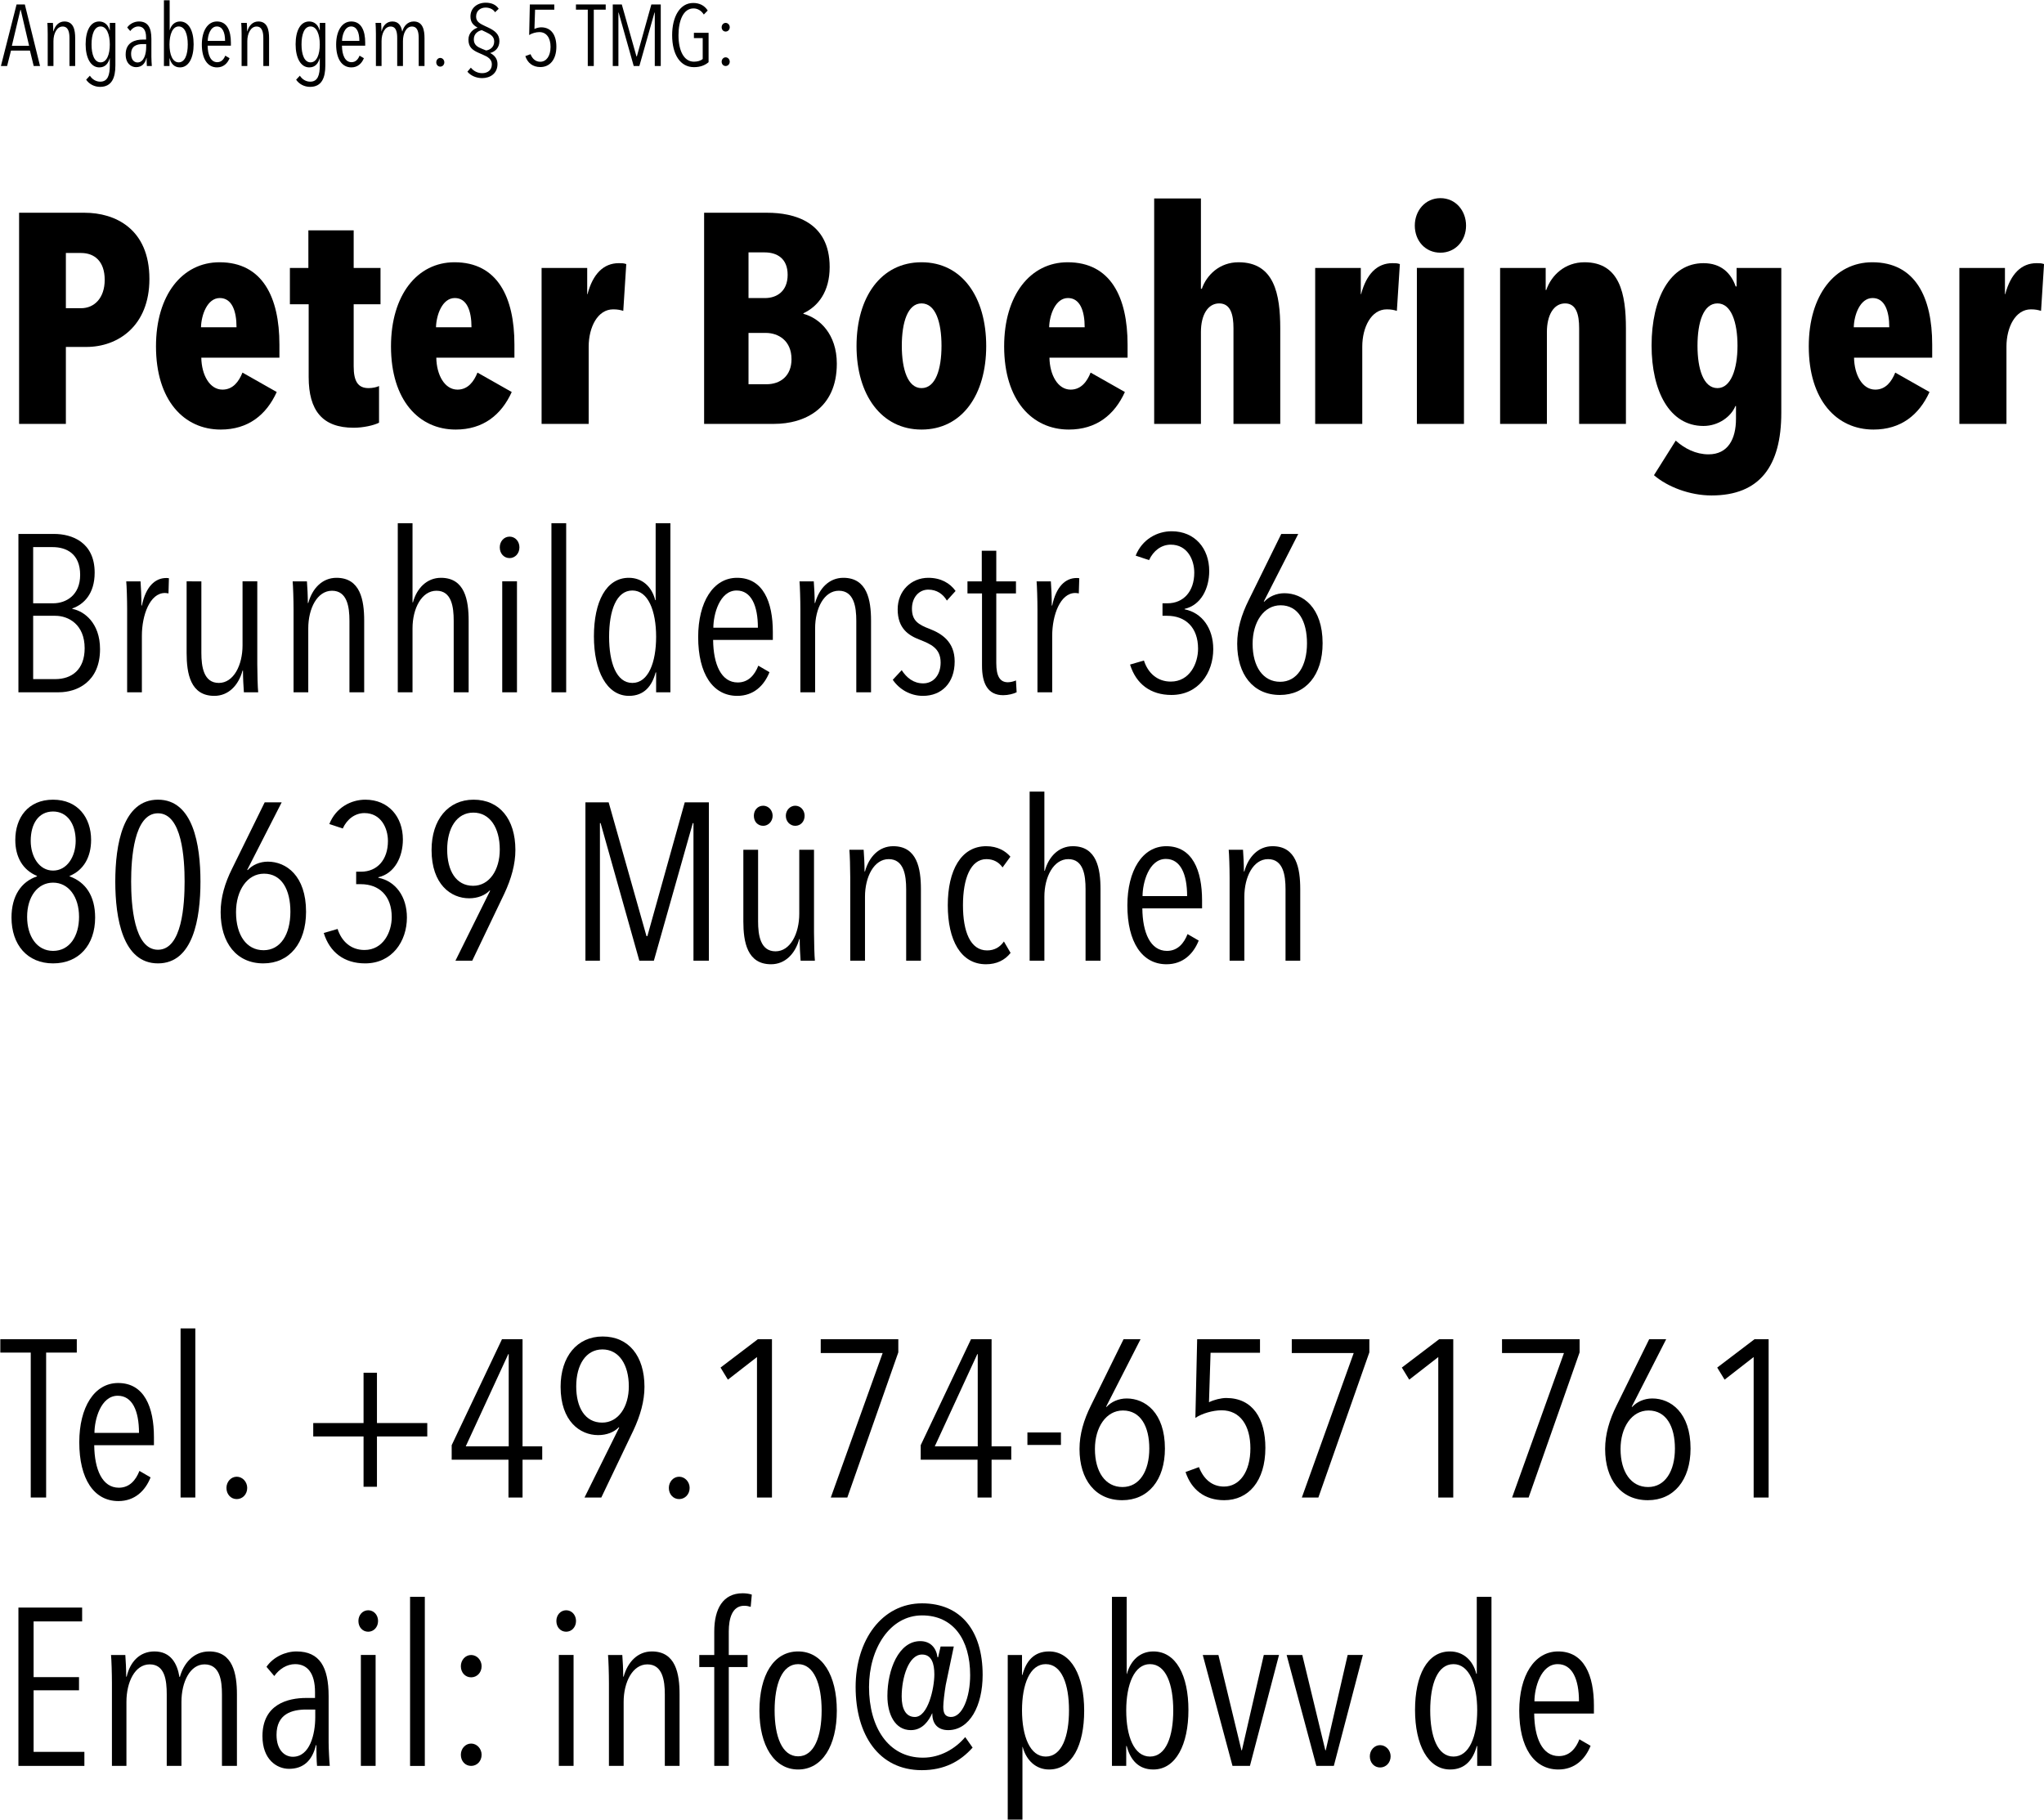 <?xml version="1.0" encoding="UTF-8" standalone="no"?>
<!DOCTYPE svg PUBLIC "-//W3C//DTD SVG 1.1//EN" "http://www.w3.org/Graphics/SVG/1.1/DTD/svg11.dtd">
<svg width="100%" height="100%" viewBox="0 0 329 293" version="1.1" xmlns="http://www.w3.org/2000/svg" xmlns:xlink="http://www.w3.org/1999/xlink" xml:space="preserve" style="fill-rule:evenodd;clip-rule:evenodd;stroke-linejoin:round;stroke-miterlimit:1.414;">
    <g transform="matrix(1,0,0,1,-34.133,-29.294)">
        <g transform="matrix(5.406,0,0,5.406,-1107.19,-900.254)">
            <path d="M212.314,173.913L211.861,172.08L211.615,172.08L211.149,173.913L211.333,173.913L211.449,173.454L212.013,173.454L212.125,173.913L212.314,173.913ZM211.988,173.31L211.475,173.31L211.729,172.242L211.739,172.242L211.988,173.31Z" style="fill-rule:nonzero;"/>
            <path d="M213.36,173.913L213.36,173.084C213.36,172.846 213.316,172.587 213.039,172.587C212.876,172.587 212.759,172.709 212.713,172.88L212.707,172.88C212.707,172.797 212.702,172.693 212.697,172.629L212.532,172.629C212.537,172.68 212.542,172.843 212.542,172.952L212.542,173.913L212.713,173.913L212.713,173.172C212.713,172.942 212.816,172.737 212.987,172.737C213.164,172.737 213.19,172.926 213.19,173.084L213.19,173.913L213.36,173.913Z" style="fill-rule:nonzero;"/>
            <path d="M214.557,173.895L214.557,172.629L214.391,172.629L214.391,172.846L214.383,172.846C214.345,172.691 214.231,172.587 214.075,172.587C213.811,172.587 213.671,172.867 213.671,173.266C213.671,173.665 213.819,173.954 214.078,173.954C214.254,173.954 214.345,173.838 214.386,173.683L214.391,173.683L214.391,173.895C214.391,174.175 214.334,174.379 214.106,174.379C213.977,174.379 213.865,174.307 213.798,174.201L213.687,174.32C213.775,174.452 213.933,174.534 214.101,174.534C214.453,174.534 214.557,174.258 214.557,173.895ZM214.391,173.271C214.391,173.571 214.301,173.804 214.117,173.804C213.93,173.804 213.847,173.569 213.847,173.271C213.847,172.968 213.93,172.735 214.117,172.735C214.298,172.735 214.391,172.97 214.391,173.271Z" style="fill-rule:nonzero;"/>
            <path d="M215.642,173.913C215.637,173.859 215.629,173.709 215.629,173.639L215.629,173.105C215.629,172.768 215.525,172.587 215.256,172.587C215.129,172.587 214.987,172.652 214.909,172.766L215,172.872C215.056,172.792 215.145,172.735 215.24,172.735C215.38,172.735 215.471,172.836 215.471,173.059L215.471,173.126L215.37,173.126C215.158,173.126 214.863,173.198 214.863,173.569C214.863,173.838 215.028,173.947 215.171,173.947C215.336,173.947 215.44,173.851 215.482,173.672L215.487,173.672C215.487,173.734 215.489,173.859 215.494,173.913L215.642,173.913ZM215.474,173.348C215.474,173.545 215.412,173.807 215.215,173.807C215.121,173.807 215.025,173.732 215.025,173.553C215.025,173.309 215.204,173.26 215.37,173.26L215.474,173.26L215.474,173.348Z" style="fill-rule:nonzero;"/>
            <path d="M216.887,173.266C216.887,172.867 216.745,172.587 216.481,172.587C216.326,172.587 216.217,172.693 216.175,172.848L216.173,172.848L216.173,171.955L216.002,171.955L216.002,173.913L216.168,173.913L216.168,173.683L216.173,173.683C216.214,173.841 216.307,173.954 216.481,173.954C216.743,173.954 216.887,173.665 216.887,173.266ZM216.712,173.271C216.712,173.571 216.629,173.804 216.442,173.804C216.258,173.804 216.168,173.571 216.168,173.271C216.168,172.97 216.261,172.735 216.442,172.735C216.629,172.735 216.712,172.97 216.712,173.271Z" style="fill-rule:nonzero;"/>
            <path d="M217.996,173.307L217.996,173.214C217.996,172.869 217.885,172.587 217.582,172.587C217.304,172.587 217.131,172.869 217.131,173.273C217.131,173.696 217.299,173.954 217.584,173.954C217.773,173.954 217.895,173.835 217.957,173.68L217.828,173.605C217.786,173.711 217.714,173.799 217.589,173.799C217.398,173.799 217.307,173.589 217.304,173.307L217.996,173.307ZM217.823,173.165L217.307,173.165C217.307,173.012 217.38,172.735 217.577,172.735C217.745,172.735 217.823,172.908 217.823,173.165Z" style="fill-rule:nonzero;"/>
            <path d="M219.133,173.913L219.133,173.084C219.133,172.846 219.089,172.587 218.812,172.587C218.649,172.587 218.532,172.709 218.485,172.88L218.48,172.88C218.48,172.797 218.475,172.693 218.47,172.629L218.304,172.629C218.31,172.68 218.315,172.843 218.315,172.952L218.315,173.913L218.485,173.913L218.485,173.172C218.485,172.942 218.589,172.737 218.76,172.737C218.936,172.737 218.962,172.926 218.962,173.084L218.962,173.913L219.133,173.913Z" style="fill-rule:nonzero;"/>
            <path d="M220.808,173.895L220.808,172.629L220.643,172.629L220.643,172.846L220.635,172.846C220.596,172.691 220.482,172.587 220.327,172.587C220.063,172.587 219.923,172.867 219.923,173.266C219.923,173.665 220.07,173.954 220.33,173.954C220.506,173.954 220.596,173.838 220.638,173.683L220.643,173.683L220.643,173.895C220.643,174.175 220.586,174.379 220.358,174.379C220.228,174.379 220.117,174.307 220.05,174.201L219.939,174.32C220.026,174.452 220.184,174.534 220.353,174.534C220.705,174.534 220.808,174.258 220.808,173.895ZM220.643,173.271C220.643,173.571 220.552,173.804 220.368,173.804C220.182,173.804 220.099,173.569 220.099,173.271C220.099,172.968 220.182,172.735 220.368,172.735C220.55,172.735 220.643,172.97 220.643,173.271Z" style="fill-rule:nonzero;"/>
            <path d="M221.995,173.307L221.995,173.214C221.995,172.869 221.883,172.587 221.58,172.587C221.303,172.587 221.13,172.869 221.13,173.273C221.13,173.696 221.298,173.954 221.583,173.954C221.772,173.954 221.894,173.835 221.956,173.68L221.827,173.605C221.785,173.711 221.713,173.799 221.588,173.799C221.396,173.799 221.306,173.589 221.303,173.307L221.995,173.307ZM221.821,173.165L221.306,173.165C221.306,173.012 221.378,172.735 221.575,172.735C221.744,172.735 221.821,172.908 221.821,173.165Z" style="fill-rule:nonzero;"/>
            <path d="M222.484,172.88L222.479,172.88C222.479,172.797 222.474,172.693 222.469,172.629L222.303,172.629C222.308,172.68 222.314,172.843 222.314,172.952L222.314,173.913L222.482,173.913L222.482,173.172C222.482,172.942 222.58,172.737 222.751,172.737C222.927,172.737 222.948,172.924 222.948,173.084L222.948,173.913L223.119,173.913L223.119,173.172C223.119,172.942 223.217,172.737 223.386,172.737C223.564,172.737 223.588,172.926 223.588,173.084L223.588,173.913L223.761,173.913L223.761,173.084C223.761,172.846 223.714,172.587 223.44,172.587C223.253,172.587 223.142,172.732 223.101,172.882L223.095,172.882C223.07,172.727 222.995,172.587 222.805,172.587C222.634,172.587 222.523,172.709 222.484,172.88Z" style="fill-rule:nonzero;"/>
            <path d="M224.351,173.802C224.351,173.732 224.297,173.672 224.23,173.672C224.163,173.672 224.111,173.732 224.111,173.802C224.111,173.877 224.163,173.931 224.23,173.931C224.297,173.931 224.351,173.877 224.351,173.802L224.351,173.802Z" style="fill-rule:nonzero;"/>
            <path d="M225.836,173.183C225.836,173.351 225.711,173.434 225.595,173.45L225.478,173.403C225.343,173.348 225.229,173.289 225.229,173.118C225.229,172.95 225.356,172.867 225.468,172.846L225.571,172.895C225.714,172.963 225.836,173.025 225.836,173.183ZM225.393,173.53L225.483,173.569C225.649,173.639 225.766,173.709 225.766,173.864C225.766,174.04 225.634,174.126 225.478,174.126C225.346,174.126 225.224,174.066 225.141,173.962L225.038,174.082C225.139,174.203 225.302,174.273 225.478,174.273C225.706,174.273 225.934,174.144 225.934,173.854C225.934,173.698 225.846,173.592 225.714,173.525C225.854,173.491 225.991,173.377 225.991,173.172C225.991,172.97 225.864,172.864 225.649,172.763L225.571,172.727C225.418,172.654 225.297,172.597 225.297,172.442C225.297,172.255 225.442,172.173 225.579,172.173C225.698,172.173 225.807,172.222 225.862,172.312L225.97,172.209C225.89,172.09 225.761,172.028 225.582,172.028C225.328,172.028 225.129,172.188 225.129,172.437C225.129,172.615 225.214,172.698 225.343,172.771C225.219,172.81 225.069,172.924 225.069,173.126C225.069,173.348 225.18,173.439 225.393,173.53Z" style="fill-rule:nonzero;"/>
            <path d="M227.687,173.338C227.687,173.001 227.542,172.761 227.234,172.761C227.174,172.761 227.091,172.781 227.034,172.81L227.053,172.237L227.625,172.237L227.625,172.08L226.897,172.08L226.877,172.991C226.954,172.939 227.081,172.903 227.18,172.903C227.397,172.903 227.514,173.082 227.514,173.343C227.514,173.618 227.387,173.786 227.208,173.786C227.071,173.786 226.972,173.701 226.918,173.561L226.763,173.618C226.83,173.822 226.985,173.944 227.211,173.944C227.491,173.944 227.687,173.724 227.687,173.338Z" style="fill-rule:nonzero;"/>
            <path d="M229.156,172.235L229.156,172.08L228.27,172.08L228.27,172.235L228.622,172.235L228.622,173.913L228.801,173.913L228.801,172.235L229.156,172.235Z" style="fill-rule:nonzero;"/>
            <path d="M230.795,173.913L230.795,172.08L230.515,172.08L230.083,173.628L230.072,173.628L229.635,172.08L229.366,172.08L229.366,173.913L229.534,173.913L229.534,172.32L229.541,172.32L229.99,173.913L230.158,173.913L230.609,172.32L230.617,172.32L230.617,173.913L230.795,173.913Z" style="fill-rule:nonzero;"/>
            <path d="M232.219,173.799L232.219,172.924L231.782,172.924L231.782,173.082L232.044,173.082L232.044,173.703C231.987,173.755 231.893,173.784 231.784,173.784C231.479,173.784 231.323,173.449 231.323,172.994C231.323,172.561 231.468,172.198 231.769,172.198C231.888,172.198 231.999,172.258 232.077,172.38L232.193,172.261C232.095,172.105 231.94,172.036 231.761,172.036C231.365,172.036 231.134,172.445 231.134,172.994C231.134,173.571 231.375,173.947 231.784,173.947C231.976,173.947 232.118,173.887 232.219,173.799Z" style="fill-rule:nonzero;"/>
            <path d="M232.849,173.784C232.849,173.714 232.794,173.654 232.727,173.654C232.66,173.654 232.608,173.714 232.608,173.784C232.608,173.859 232.66,173.913 232.727,173.913C232.794,173.913 232.849,173.858 232.849,173.783L232.849,173.784ZM232.849,172.758C232.849,172.688 232.794,172.629 232.727,172.629C232.66,172.629 232.608,172.688 232.608,172.758C232.608,172.833 232.66,172.887 232.727,172.887C232.794,172.887 232.849,172.833 232.849,172.758Z" style="fill-rule:nonzero;"/>
            <path d="M215.57,180.253C215.57,178.752 214.54,178.282 213.643,178.282L211.69,178.282L211.69,184.568L213.083,184.568L213.083,182.277L213.697,182.277C214.629,182.277 215.57,181.656 215.57,180.253ZM214.239,180.28C214.239,180.822 213.928,181.124 213.537,181.124L213.083,181.124L213.083,179.48L213.537,179.48C213.928,179.48 214.239,179.72 214.239,180.28Z" style="fill-rule:nonzero;"/>
            <path d="M219.441,182.597L219.441,182.206C219.441,180.794 218.935,179.756 217.657,179.756C216.547,179.756 215.766,180.732 215.766,182.26C215.766,183.867 216.6,184.737 217.692,184.737C218.509,184.737 219.051,184.302 219.361,183.619L218.341,183.041C218.234,183.308 218.057,183.548 217.746,183.548C217.364,183.548 217.124,183.112 217.115,182.597L219.441,182.597ZM218.164,181.692L217.106,181.692C217.115,181.327 217.292,180.821 217.666,180.821C218.021,180.821 218.164,181.194 218.164,181.692Z" style="fill-rule:nonzero;"/>
            <path d="M222.407,184.532L222.407,183.441C222.336,183.477 222.211,183.503 222.096,183.503C221.785,183.503 221.652,183.308 221.652,182.855L221.652,181.007L222.451,181.007L222.451,179.925L221.652,179.925L221.652,178.806L220.303,178.806L220.303,179.925L219.753,179.925L219.753,181.007L220.312,181.007L220.312,183.175C220.312,184.169 220.72,184.683 221.652,184.683C221.936,184.683 222.256,184.612 222.407,184.532Z" style="fill-rule:nonzero;"/>
            <path d="M226.438,182.597L226.438,182.206C226.438,180.794 225.932,179.756 224.654,179.756C223.544,179.756 222.763,180.732 222.763,182.26C222.763,183.867 223.597,184.737 224.689,184.737C225.506,184.737 226.048,184.302 226.358,183.619L225.338,183.041C225.231,183.308 225.054,183.548 224.743,183.548C224.36,183.548 224.12,183.112 224.112,182.597L226.438,182.597ZM225.16,181.692L224.103,181.692C224.112,181.327 224.289,180.821 224.663,180.821C225.018,180.821 225.16,181.194 225.16,181.692Z" style="fill-rule:nonzero;"/>
            <path d="M227.247,184.568L228.649,184.568L228.649,182.268C228.649,181.691 228.915,181.158 229.377,181.158C229.51,181.158 229.59,181.176 229.679,181.203L229.768,179.81C229.688,179.783 229.643,179.783 229.546,179.783C229.093,179.783 228.773,180.102 228.614,180.706L228.605,180.706L228.605,179.925L227.247,179.925L227.247,184.568Z" style="fill-rule:nonzero;"/>
            <path d="M236.037,182.775C236.037,181.895 235.522,181.416 235.043,181.292L235.043,181.274C235.478,181.07 235.824,180.635 235.824,179.898C235.824,178.54 234.75,178.282 233.968,178.282L232.086,178.282L232.086,184.568L234.173,184.568C235.07,184.568 236.037,184.115 236.037,182.775ZM234.573,180.129C234.573,180.626 234.244,180.822 233.897,180.822L233.408,180.822L233.408,179.462L233.888,179.462C234.253,179.462 234.573,179.64 234.573,180.129ZM234.688,182.642C234.688,183.139 234.359,183.388 233.942,183.388L233.408,183.388L233.408,181.86L233.924,181.86C234.288,181.86 234.688,182.082 234.688,182.642Z" style="fill-rule:nonzero;"/>
            <path d="M240.485,182.251C240.485,180.794 239.767,179.756 238.559,179.756C237.351,179.756 236.624,180.794 236.624,182.251C236.624,183.699 237.36,184.737 238.559,184.737C239.767,184.737 240.485,183.699 240.485,182.251ZM239.154,182.242C239.154,182.944 238.977,183.503 238.559,183.503C238.15,183.503 237.972,182.944 237.972,182.242C237.972,181.54 238.15,180.981 238.559,180.981C238.977,180.981 239.154,181.54 239.154,182.242Z" style="fill-rule:nonzero;"/>
            <path d="M244.694,182.597L244.694,182.206C244.694,180.794 244.188,179.756 242.91,179.756C241.8,179.756 241.019,180.732 241.019,182.26C241.019,183.867 241.853,184.737 242.945,184.737C243.763,184.737 244.304,184.302 244.614,183.619L243.594,183.041C243.488,183.308 243.31,183.548 242.999,183.548C242.617,183.548 242.377,183.112 242.368,182.597L244.694,182.597ZM243.417,181.692L242.359,181.692C242.368,181.327 242.546,180.821 242.919,180.821C243.274,180.821 243.417,181.194 243.417,181.692Z" style="fill-rule:nonzero;"/>
            <path d="M246.878,181.833C246.878,181.327 247.083,180.981 247.421,180.981C247.767,180.981 247.847,181.327 247.847,181.718L247.847,184.568L249.24,184.568L249.24,181.726C249.24,180.706 249.063,179.756 247.998,179.756C247.43,179.756 247.047,180.138 246.905,180.546L246.878,180.546L246.878,177.856L245.486,177.856L245.486,184.568L246.878,184.568L246.878,181.833Z" style="fill-rule:nonzero;"/>
            <path d="M250.28,184.568L251.682,184.568L251.682,182.268C251.682,181.691 251.949,181.158 252.41,181.158C252.544,181.158 252.623,181.176 252.712,181.203L252.801,179.81C252.721,179.783 252.677,179.783 252.579,179.783C252.126,179.783 251.807,180.102 251.647,180.706L251.638,180.706L251.638,179.925L250.28,179.925L250.28,184.568Z" style="fill-rule:nonzero;"/>
            <path d="M254.71,184.568L254.71,179.924L253.308,179.924L253.308,184.568L254.71,184.568ZM254.772,178.664C254.772,178.22 254.462,177.847 254.009,177.847C253.557,177.847 253.246,178.22 253.246,178.664C253.246,179.116 253.557,179.471 254.009,179.471C254.453,179.471 254.772,179.116 254.772,178.664Z" style="fill-rule:nonzero;"/>
            <path d="M255.786,179.925L255.786,184.568L257.179,184.568L257.179,181.833C257.179,181.327 257.383,180.981 257.721,180.981C258.059,180.981 258.139,181.327 258.139,181.718L258.139,184.568L259.532,184.568L259.532,181.726C259.532,180.706 259.354,179.756 258.298,179.756C257.721,179.756 257.312,180.138 257.161,180.581L257.143,180.581L257.143,179.925L255.786,179.925Z" style="fill-rule:nonzero;"/>
            <path d="M262.827,179.925L262.827,180.475L262.8,180.475C262.658,180.076 262.365,179.783 261.84,179.783C260.855,179.783 260.296,180.821 260.296,182.233C260.296,183.592 260.829,184.63 261.84,184.63C262.294,184.63 262.667,184.346 262.792,184.036L262.809,184.036L262.809,184.417C262.809,185.021 262.569,185.475 261.992,185.475C261.618,185.475 261.281,185.306 261.015,185.066L260.367,186.096C260.767,186.442 261.432,186.699 262.08,186.699C263.519,186.699 264.158,185.821 264.158,184.24L264.158,179.925L262.827,179.925ZM262.854,182.242C262.854,182.935 262.658,183.503 262.258,183.503C261.84,183.503 261.663,182.935 261.663,182.242C261.663,181.54 261.84,180.981 262.258,180.981C262.667,180.981 262.854,181.54 262.854,182.242Z" style="fill-rule:nonzero;"/>
            <path d="M268.651,182.597L268.651,182.206C268.651,180.794 268.145,179.756 266.867,179.756C265.757,179.756 264.976,180.732 264.976,182.26C264.976,183.867 265.81,184.737 266.902,184.737C267.719,184.737 268.26,184.302 268.571,183.619L267.551,183.041C267.444,183.308 267.267,183.548 266.956,183.548C266.573,183.548 266.333,183.112 266.324,182.597L268.651,182.597ZM267.373,181.692L266.316,181.692C266.324,181.327 266.502,180.821 266.876,180.821C267.231,180.821 267.373,181.194 267.373,181.692Z" style="fill-rule:nonzero;"/>
            <path d="M269.46,184.568L270.862,184.568L270.862,182.268C270.862,181.691 271.128,181.158 271.59,181.158C271.723,181.158 271.803,181.176 271.892,181.203L271.981,179.81C271.901,179.783 271.856,179.783 271.759,179.783C271.306,179.783 270.986,180.102 270.826,180.706L270.817,180.706L270.817,179.925L269.46,179.925L269.46,184.568Z" style="fill-rule:nonzero;"/>
            <path d="M214.1,191.275C214.1,190.488 213.622,190.142 213.275,190.076L213.275,190.063C213.615,189.943 213.94,189.63 213.94,188.997C213.94,188.091 213.262,187.845 212.735,187.845L211.67,187.845L211.67,192.559L212.875,192.559C213.408,192.559 214.1,192.254 214.1,191.275ZM213.508,189.064C213.508,189.67 213.089,189.91 212.702,189.91L212.109,189.91L212.109,188.237L212.689,188.237C213.102,188.237 213.508,188.437 213.508,189.064ZM213.642,191.248C213.642,191.888 213.255,192.167 212.769,192.167L212.109,192.167L212.109,190.282L212.769,190.282C213.162,190.282 213.642,190.542 213.642,191.248Z" style="fill-rule:nonzero;"/>
            <path d="M215.346,189.976L215.332,189.976C215.332,189.696 215.319,189.423 215.306,189.257L214.88,189.257C214.894,189.39 214.907,189.809 214.907,190.089L214.907,192.559L215.346,192.559L215.346,190.875C215.346,190.262 215.585,189.603 216.031,189.603C216.071,189.603 216.105,189.609 216.138,189.616L216.151,189.164C216.125,189.157 216.098,189.157 216.071,189.157C215.745,189.157 215.465,189.403 215.346,189.976Z" style="fill-rule:nonzero;"/>
            <path d="M216.678,189.256L216.678,191.387C216.678,192.001 216.791,192.666 217.503,192.666C217.923,192.666 218.223,192.354 218.343,191.914L218.356,191.914C218.356,192.127 218.37,192.393 218.383,192.559L218.809,192.559C218.795,192.426 218.782,192.007 218.782,191.727L218.782,189.256L218.343,189.256L218.343,191.161C218.343,191.754 218.077,192.281 217.637,192.281C217.184,192.281 217.117,191.794 217.117,191.388L217.117,189.257L216.678,189.256Z" style="fill-rule:nonzero;"/>
            <path d="M221.965,192.559L221.965,190.428C221.965,189.816 221.852,189.151 221.14,189.151C220.72,189.151 220.42,189.463 220.3,189.902L220.287,189.902C220.287,189.689 220.274,189.423 220.26,189.257L219.835,189.257C219.848,189.39 219.862,189.809 219.862,190.089L219.862,192.559L220.3,192.559L220.3,190.655C220.3,190.062 220.567,189.536 221.007,189.536C221.46,189.536 221.526,190.022 221.526,190.428L221.526,192.559L221.965,192.559Z" style="fill-rule:nonzero;"/>
            <path d="M225.075,192.559L225.075,190.428C225.075,189.816 224.962,189.151 224.25,189.151C223.83,189.151 223.53,189.463 223.417,189.882L223.404,189.882L223.404,187.526L222.965,187.526L222.965,192.559L223.404,192.559L223.404,190.655C223.404,190.062 223.677,189.536 224.117,189.536C224.57,189.536 224.63,190.022 224.63,190.428L224.63,192.559L225.075,192.559Z" style="fill-rule:nonzero;"/>
            <path d="M226.587,188.244C226.587,188.065 226.461,187.925 226.294,187.925C226.128,187.925 226.002,188.065 226.002,188.244C226.002,188.431 226.128,188.564 226.294,188.564C226.454,188.564 226.587,188.431 226.587,188.244ZM226.514,192.559L226.514,189.256L226.075,189.256L226.075,192.559L226.514,192.559Z" style="fill-rule:nonzero;"/>
            <rect x="227.54" y="187.525" width="0.439" height="5.035" style="fill-rule:nonzero;"/>
            <path d="M231.082,192.559L231.082,187.526L230.643,187.526L230.643,189.816L230.63,189.816C230.53,189.416 230.244,189.151 229.844,189.151C229.164,189.151 228.805,189.869 228.805,190.895C228.805,191.921 229.184,192.666 229.85,192.666C230.304,192.666 230.537,192.367 230.643,191.967L230.657,191.967L230.657,192.559L231.082,192.559ZM230.657,190.908C230.657,191.674 230.424,192.281 229.95,192.281C229.471,192.281 229.257,191.674 229.257,190.908C229.257,190.129 229.471,189.529 229.95,189.529C230.417,189.529 230.657,190.129 230.657,190.908Z" style="fill-rule:nonzero;"/>
            <path d="M234.132,191.001L234.132,190.762C234.132,189.876 233.846,189.151 233.067,189.151C232.354,189.151 231.909,189.876 231.909,190.915C231.909,192.001 232.341,192.666 233.074,192.666C233.56,192.666 233.873,192.36 234.032,191.961L233.7,191.767C233.594,192.041 233.407,192.267 233.087,192.267C232.594,192.267 232.361,191.727 232.354,191.001L234.132,191.001ZM233.687,190.636L232.361,190.636C232.361,190.242 232.547,189.529 233.054,189.529C233.487,189.529 233.687,189.976 233.687,190.636Z" style="fill-rule:nonzero;"/>
            <path d="M237.056,192.559L237.056,190.428C237.056,189.816 236.943,189.151 236.231,189.151C235.811,189.151 235.511,189.463 235.391,189.902L235.378,189.902C235.378,189.689 235.364,189.423 235.351,189.257L234.926,189.257C234.939,189.39 234.952,189.809 234.952,190.089L234.952,192.559L235.391,192.559L235.391,190.655C235.391,190.062 235.657,189.536 236.097,189.536C236.55,189.536 236.617,190.022 236.617,190.428L236.617,192.559L237.056,192.559Z" style="fill-rule:nonzero;"/>
            <path d="M239.573,189.543C239.407,189.31 239.134,189.151 238.761,189.151C238.255,189.151 237.849,189.536 237.849,190.089C237.849,190.662 238.175,190.868 238.508,190.995C238.821,191.121 239.128,191.241 239.128,191.674C239.128,192.047 238.914,192.294 238.608,192.294C238.321,192.294 238.115,192.127 237.969,191.901L237.703,192.187C237.902,192.48 238.235,192.666 238.601,192.666C239.154,192.666 239.546,192.287 239.546,191.641C239.546,191.061 239.168,190.815 238.808,190.675C238.454,190.542 238.274,190.422 238.274,190.069C238.274,189.736 238.481,189.503 238.761,189.503C239.014,189.503 239.201,189.636 239.314,189.829L239.573,189.543Z" style="fill-rule:nonzero;"/>
            <path d="M241.391,192.559L241.371,192.207C241.311,192.234 241.211,192.261 241.131,192.261C240.898,192.261 240.785,192.087 240.785,191.688L240.785,189.616L241.371,189.616L241.371,189.257L240.785,189.257L240.785,188.345L240.353,188.345L240.353,189.257L239.927,189.257L239.927,189.616L240.36,189.616L240.36,191.768C240.36,192.3 240.533,192.646 240.992,192.646C241.138,192.646 241.298,192.606 241.391,192.559Z" style="fill-rule:nonzero;"/>
            <path d="M242.45,189.976L242.437,189.976C242.437,189.696 242.423,189.423 242.41,189.257L241.985,189.257C241.998,189.39 242.011,189.809 242.011,190.089L242.011,192.559L242.45,192.559L242.45,190.875C242.45,190.262 242.69,189.603 243.136,189.603C243.176,189.603 243.209,189.609 243.242,189.616L243.256,189.164C243.229,189.157 243.203,189.157 243.176,189.157C242.85,189.157 242.57,189.403 242.45,189.976Z" style="fill-rule:nonzero;"/>
            <path d="M247.245,191.275C247.245,190.648 246.906,190.189 246.392,190.089L246.392,190.076C246.886,189.963 247.125,189.463 247.125,188.95C247.125,188.271 246.693,187.765 246.007,187.765C245.574,187.765 245.128,188.005 244.935,188.491L245.334,188.624C245.461,188.344 245.701,188.164 245.98,188.164C246.473,188.164 246.68,188.611 246.68,188.997C246.68,189.557 246.359,189.91 245.88,189.91L245.734,189.91L245.734,190.282L245.874,190.282C246.412,190.282 246.793,190.622 246.793,191.261C246.793,191.708 246.539,192.241 245.98,192.241C245.581,192.241 245.301,191.987 245.181,191.614L244.768,191.734C244.948,192.314 245.381,192.639 246,192.639C246.806,192.639 247.245,191.981 247.245,191.275Z" style="fill-rule:nonzero;"/>
            <path d="M250.501,191.101C250.501,190.029 249.909,189.61 249.363,189.61C249.123,189.61 248.903,189.71 248.763,189.863L248.75,189.856L249.776,187.845L249.27,187.845L248.297,189.823C248.085,190.249 247.958,190.675 247.958,191.115C247.958,192.027 248.43,192.639 249.23,192.639C250.003,192.639 250.501,192.041 250.501,191.101ZM250.036,191.101C250.036,191.774 249.743,192.247 249.237,192.247C248.73,192.247 248.417,191.801 248.417,191.115C248.417,190.469 248.75,189.969 249.25,189.969C249.776,189.969 250.036,190.442 250.036,191.101Z" style="fill-rule:nonzero;"/>
            <path d="M213.954,199.266C213.954,198.626 213.674,198.213 213.195,198.041L213.195,198.027C213.614,197.855 213.834,197.462 213.834,196.955C213.834,196.296 213.442,195.757 212.702,195.757C211.956,195.757 211.577,196.296 211.577,196.955C211.577,197.462 211.796,197.848 212.222,198.027L212.222,198.041C211.75,198.2 211.464,198.626 211.464,199.266C211.464,200.079 211.936,200.631 212.702,200.631C213.475,200.631 213.954,200.079 213.954,199.266ZM213.375,196.982C213.375,197.455 213.115,197.868 212.702,197.868C212.289,197.868 212.036,197.455 212.036,196.982C212.036,196.475 212.269,196.109 212.702,196.109C213.122,196.109 213.375,196.475 213.375,196.982ZM213.475,199.246C213.475,199.819 213.195,200.259 212.702,200.259C212.216,200.259 211.929,199.819 211.929,199.246C211.929,198.646 212.242,198.227 212.702,198.227C213.162,198.227 213.475,198.646 213.475,199.246Z" style="fill-rule:nonzero;"/>
            <path d="M217.09,198.194C217.09,197.095 216.871,195.757 215.825,195.757C214.78,195.757 214.554,197.095 214.554,198.194C214.554,199.3 214.78,200.631 215.825,200.631C216.871,200.631 217.09,199.3 217.09,198.194ZM216.618,198.194C216.618,198.873 216.545,200.225 215.825,200.225C215.106,200.225 215.026,198.873 215.026,198.194C215.026,197.521 215.106,196.162 215.825,196.162C216.545,196.162 216.618,197.521 216.618,198.194Z" style="fill-rule:nonzero;"/>
            <path d="M220.234,199.093C220.234,198.02 219.642,197.602 219.095,197.602C218.855,197.602 218.636,197.701 218.496,197.854L218.482,197.847L219.508,195.837L219.002,195.837L218.03,197.814C217.817,198.24 217.691,198.667 217.691,199.106C217.691,200.019 218.163,200.631 218.962,200.631C219.735,200.631 220.234,200.032 220.234,199.093ZM219.768,199.093C219.768,199.766 219.475,200.239 218.969,200.239C218.462,200.239 218.149,199.792 218.149,199.106C218.149,198.46 218.482,197.96 218.982,197.96C219.508,197.96 219.768,198.433 219.768,199.093Z" style="fill-rule:nonzero;"/>
            <path d="M223.237,199.266C223.237,198.64 222.898,198.18 222.385,198.081L222.385,198.067C222.878,197.954 223.117,197.455 223.117,196.942C223.117,196.262 222.685,195.757 221.999,195.757C221.566,195.757 221.12,195.996 220.927,196.482L221.327,196.615C221.453,196.336 221.693,196.156 221.972,196.156C222.465,196.156 222.672,196.602 222.672,196.988C222.672,197.548 222.351,197.901 221.873,197.901L221.726,197.901L221.726,198.273L221.866,198.273C222.405,198.273 222.785,198.613 222.785,199.253C222.785,199.699 222.532,200.232 221.972,200.232C221.573,200.232 221.293,199.979 221.173,199.606L220.761,199.726C220.94,200.305 221.373,200.631 221.992,200.631C222.798,200.631 223.237,199.972 223.237,199.266Z" style="fill-rule:nonzero;"/>
            <path d="M226.467,197.255C226.467,196.335 225.995,195.757 225.222,195.757C224.463,195.757 223.971,196.355 223.971,197.255C223.971,198.281 224.549,198.693 225.089,198.693C225.342,198.693 225.562,198.607 225.702,198.46L225.715,198.467L224.682,200.551L225.182,200.551L226.135,198.56C226.347,198.108 226.467,197.675 226.467,197.255ZM226.002,197.242C226.002,197.854 225.689,198.321 225.209,198.321C224.696,198.321 224.436,197.868 224.436,197.242C224.436,196.602 224.722,196.142 225.215,196.142C225.709,196.142 226.002,196.595 226.002,197.242Z" style="fill-rule:nonzero;"/>
            <path d="M232.228,200.551L232.228,195.837L231.509,195.837L230.397,199.819L230.37,199.819L229.244,195.837L228.552,195.837L228.552,200.551L228.984,200.551L228.984,196.455L229.004,196.455L230.157,200.551L230.59,200.551L231.749,196.455L231.769,196.455L231.769,200.551L232.228,200.551Z" style="fill-rule:nonzero;"/>
            <path d="M233.254,197.248L233.254,199.379C233.254,199.992 233.367,200.657 234.079,200.657C234.499,200.657 234.799,200.345 234.919,199.906L234.932,199.906C234.932,200.118 234.945,200.384 234.959,200.551L235.384,200.551C235.371,200.418 235.358,199.998 235.358,199.718L235.358,197.248L234.919,197.248L234.919,199.152C234.919,199.746 234.652,200.272 234.212,200.272C233.759,200.272 233.693,199.786 233.693,199.379L233.693,197.248L233.254,197.248ZM235.078,196.236C235.078,196.07 234.958,195.937 234.799,195.937C234.646,195.937 234.519,196.07 234.519,196.236C234.519,196.409 234.646,196.535 234.799,196.535C234.958,196.535 235.078,196.409 235.078,196.236ZM234.126,196.236C234.126,196.07 233.999,195.937 233.846,195.937C233.68,195.937 233.567,196.07 233.567,196.236C233.567,196.409 233.68,196.535 233.846,196.535C233.993,196.535 234.126,196.409 234.126,196.236Z" style="fill-rule:nonzero;"/>
            <path d="M238.541,200.551L238.541,198.42C238.541,197.807 238.428,197.142 237.716,197.142C237.296,197.142 236.996,197.454 236.876,197.894L236.863,197.894C236.863,197.681 236.849,197.415 236.836,197.248L236.411,197.248C236.424,197.381 236.437,197.801 236.437,198.08L236.437,200.551L236.876,200.551L236.876,198.646C236.876,198.054 237.143,197.527 237.582,197.527C238.035,197.527 238.102,198.014 238.102,198.42L238.102,200.551L238.541,200.551Z" style="fill-rule:nonzero;"/>
            <path d="M241.211,200.319L241.012,199.979C240.898,200.145 240.732,200.245 240.512,200.245C240.013,200.245 239.793,199.686 239.793,198.9C239.793,198.107 240.019,197.527 240.492,197.527C240.705,197.527 240.865,197.621 240.972,197.774L241.205,197.454C241.065,197.288 240.825,197.142 240.485,197.142C239.74,197.142 239.341,197.854 239.341,198.9C239.341,199.939 239.726,200.657 240.479,200.657C240.792,200.657 241.038,200.538 241.211,200.319Z" style="fill-rule:nonzero;"/>
            <path d="M243.888,200.551L243.888,198.42C243.888,197.807 243.775,197.142 243.063,197.142C242.643,197.142 242.344,197.454 242.23,197.874L242.217,197.874L242.217,195.517L241.778,195.517L241.778,200.551L242.217,200.551L242.217,198.646C242.217,198.054 242.49,197.527 242.93,197.527C243.383,197.527 243.443,198.014 243.443,198.42L243.443,200.551L243.888,200.551Z" style="fill-rule:nonzero;"/>
            <path d="M246.912,198.993L246.912,198.753C246.912,197.867 246.626,197.142 245.847,197.142C245.134,197.142 244.688,197.867 244.688,198.906C244.688,199.992 245.121,200.657 245.853,200.657C246.34,200.657 246.653,200.352 246.812,199.952L246.48,199.759C246.373,200.032 246.187,200.259 245.867,200.259C245.374,200.259 245.14,199.719 245.134,198.993L246.912,198.993ZM246.467,198.627L245.14,198.627C245.14,198.234 245.327,197.521 245.834,197.521C246.267,197.521 246.467,197.967 246.467,198.627Z" style="fill-rule:nonzero;"/>
            <path d="M249.835,200.551L249.835,198.42C249.835,197.807 249.722,197.142 249.01,197.142C248.59,197.142 248.291,197.454 248.171,197.894L248.157,197.894C248.157,197.681 248.144,197.415 248.131,197.248L247.705,197.248C247.719,197.381 247.732,197.801 247.732,198.08L247.732,200.551L248.171,200.551L248.171,198.646C248.171,198.054 248.437,197.527 248.877,197.527C249.33,197.527 249.397,198.014 249.397,198.42L249.397,200.551L249.835,200.551Z" style="fill-rule:nonzero;"/>
            <path d="M213.408,212.219L213.408,211.82L211.131,211.82L211.131,212.219L212.037,212.219L212.037,216.534L212.495,216.534L212.495,212.219L213.408,212.219Z" style="fill-rule:nonzero;"/>
            <path d="M215.705,214.976L215.705,214.736C215.705,213.85 215.419,213.125 214.64,213.125C213.927,213.125 213.482,213.85 213.482,214.889C213.482,215.975 213.914,216.64 214.647,216.64C215.133,216.64 215.446,216.335 215.605,215.935L215.273,215.742C215.166,216.015 214.98,216.242 214.66,216.242C214.167,216.242 213.934,215.702 213.927,214.976L215.705,214.976ZM215.26,214.61L213.934,214.61C213.934,214.217 214.12,213.504 214.627,213.504C215.06,213.504 215.26,213.95 215.26,214.61Z" style="fill-rule:nonzero;"/>
            <rect x="216.498" y="211.499" width="0.439" height="5.035" style="fill-rule:nonzero;"/>
            <path d="M218.482,216.248C218.482,216.068 218.343,215.915 218.17,215.915C217.997,215.915 217.864,216.068 217.864,216.248C217.864,216.441 217.997,216.581 218.17,216.581C218.343,216.581 218.482,216.441 218.482,216.248L218.482,216.248Z" style="fill-rule:nonzero;"/>
            <path d="M222.345,212.819L221.946,212.819L221.946,214.317L220.448,214.317L220.448,214.716L221.946,214.716L221.946,216.214L222.345,216.214L222.345,214.716L223.843,214.716L223.843,214.317L222.345,214.317L222.345,212.819Z" style="fill-rule:nonzero;"/>
            <path d="M227.266,215.408L227.266,215.01L226.68,215.01L226.68,211.82L226.068,211.82L224.57,214.976L224.57,215.408L226.261,215.408L226.261,216.534L226.68,216.534L226.68,215.408L227.266,215.408ZM226.268,215.01L224.989,215.01L226.255,212.265L226.268,212.265L226.268,215.01Z" style="fill-rule:nonzero;"/>
            <path d="M230.31,213.238C230.31,212.318 229.838,211.74 229.065,211.74C228.305,211.74 227.813,212.338 227.813,213.238C227.813,214.264 228.392,214.676 228.931,214.676C229.185,214.676 229.404,214.59 229.544,214.443L229.558,214.45L228.525,216.534L229.025,216.534L229.977,214.543C230.19,214.091 230.31,213.658 230.31,213.238ZM229.844,213.225C229.844,213.837 229.531,214.304 229.051,214.304C228.538,214.304 228.278,213.851 228.278,213.225C228.278,212.585 228.565,212.125 229.058,212.125C229.551,212.125 229.844,212.578 229.844,213.225Z" style="fill-rule:nonzero;"/>
            <path d="M231.655,216.248C231.655,216.068 231.515,215.915 231.342,215.915C231.169,215.915 231.036,216.068 231.036,216.248C231.036,216.441 231.169,216.581 231.342,216.581C231.515,216.581 231.655,216.441 231.655,216.248L231.655,216.248Z" style="fill-rule:nonzero;"/>
            <path d="M234.106,216.534L234.106,211.82L233.687,211.82L232.575,212.665L232.794,213.025L233.66,212.352L233.66,216.534L234.106,216.534Z" style="fill-rule:nonzero;"/>
            <path d="M237.868,212.212L237.868,211.82L235.558,211.82L235.558,212.232L237.402,212.232L235.858,216.534L236.35,216.534L237.868,212.212Z" style="fill-rule:nonzero;"/>
            <path d="M241.231,215.408L241.231,215.01L240.645,215.01L240.645,211.82L240.033,211.82L238.535,214.976L238.535,215.408L240.227,215.408L240.227,216.534L240.645,216.534L240.645,215.408L241.231,215.408ZM240.233,215.01L238.954,215.01L240.22,212.265L240.233,212.265L240.233,215.01Z" style="fill-rule:nonzero;"/>
            <rect x="241.712" y="214.597" width="0.998" height="0.372" style="fill-rule:nonzero;"/>
            <path d="M245.806,215.076C245.806,214.003 245.214,213.585 244.668,213.585C244.428,213.585 244.208,213.684 244.068,213.837L244.055,213.83L245.081,211.82L244.575,211.82L243.602,213.797C243.39,214.223 243.263,214.65 243.263,215.089C243.263,216.002 243.735,216.614 244.535,216.614C245.308,216.614 245.806,216.015 245.806,215.076ZM245.341,215.076C245.341,215.749 245.048,216.222 244.542,216.222C244.035,216.222 243.722,215.775 243.722,215.089C243.722,214.443 244.055,213.943 244.555,213.943C245.081,213.943 245.341,214.416 245.341,215.076Z" style="fill-rule:nonzero;"/>
            <path d="M248.797,215.056C248.797,214.19 248.424,213.571 247.631,213.571C247.478,213.571 247.265,213.624 247.118,213.697L247.165,212.225L248.637,212.225L248.637,211.82L246.766,211.82L246.713,214.163C246.912,214.03 247.238,213.937 247.492,213.937C248.051,213.937 248.351,214.396 248.351,215.069C248.351,215.775 248.025,216.208 247.565,216.208C247.212,216.208 246.959,215.989 246.819,215.629L246.42,215.775C246.593,216.301 246.992,216.614 247.572,216.614C248.291,216.614 248.797,216.049 248.797,215.056Z" style="fill-rule:nonzero;"/>
            <path d="M251.893,212.212L251.893,211.82L249.583,211.82L249.583,212.232L251.427,212.232L249.883,216.534L250.375,216.534L251.893,212.212Z" style="fill-rule:nonzero;"/>
            <path d="M254.391,216.534L254.391,211.82L253.972,211.82L252.86,212.665L253.08,213.025L253.945,212.352L253.945,216.534L254.391,216.534Z" style="fill-rule:nonzero;"/>
            <path d="M258.153,212.212L258.153,211.82L255.843,211.82L255.843,212.232L257.687,212.232L256.143,216.534L256.635,216.534L258.153,212.212Z" style="fill-rule:nonzero;"/>
            <path d="M261.456,215.076C261.456,214.003 260.864,213.585 260.318,213.585C260.078,213.585 259.858,213.684 259.718,213.837L259.705,213.83L260.731,211.82L260.225,211.82L259.252,213.797C259.04,214.223 258.913,214.65 258.913,215.089C258.913,216.002 259.385,216.614 260.185,216.614C260.958,216.614 261.456,216.015 261.456,215.076ZM260.991,215.076C260.991,215.749 260.698,216.222 260.192,216.222C259.685,216.222 259.372,215.775 259.372,215.089C259.372,214.443 259.705,213.943 260.205,213.943C260.731,213.943 260.991,214.416 260.991,215.076Z" style="fill-rule:nonzero;"/>
            <path d="M263.781,216.534L263.781,211.82L263.362,211.82L262.25,212.665L262.47,213.025L263.335,212.352L263.335,216.534L263.781,216.534Z" style="fill-rule:nonzero;"/>
            <path d="M213.634,224.525L213.634,224.107L212.122,224.107L212.122,222.274L213.474,222.274L213.474,221.882L212.122,221.882L212.122,220.223L213.567,220.223L213.567,219.811L211.67,219.811L211.67,224.525L213.634,224.525Z" style="fill-rule:nonzero;"/>
            <path d="M214.893,221.868L214.879,221.868C214.879,221.655 214.866,221.389 214.853,221.223L214.427,221.223C214.441,221.356 214.454,221.775 214.454,222.055L214.454,224.525L214.886,224.525L214.886,222.621C214.886,222.028 215.139,221.502 215.579,221.502C216.032,221.502 216.086,221.981 216.086,222.394L216.086,224.525L216.524,224.525L216.524,222.621C216.524,222.028 216.778,221.502 217.211,221.502C217.671,221.502 217.73,221.988 217.73,222.394L217.73,224.525L218.176,224.525L218.176,222.394C218.176,221.782 218.056,221.117 217.351,221.117C216.871,221.117 216.584,221.489 216.478,221.875L216.464,221.875C216.398,221.475 216.205,221.117 215.719,221.117C215.279,221.117 214.993,221.429 214.893,221.868Z" style="fill-rule:nonzero;"/>
            <path d="M220.94,224.525C220.926,224.386 220.906,224 220.906,223.82L220.906,222.448C220.906,221.582 220.64,221.117 219.948,221.117C219.621,221.117 219.255,221.283 219.056,221.575L219.288,221.849C219.435,221.642 219.661,221.495 219.908,221.495C220.268,221.495 220.501,221.755 220.501,222.328L220.501,222.502L220.241,222.502C219.694,222.502 218.936,222.688 218.936,223.64C218.936,224.333 219.361,224.612 219.728,224.612C220.154,224.612 220.421,224.366 220.527,223.907L220.541,223.907C220.541,224.067 220.547,224.386 220.561,224.525L220.94,224.525ZM220.508,223.074C220.508,223.58 220.348,224.253 219.841,224.253C219.601,224.253 219.355,224.06 219.355,223.6C219.355,222.974 219.814,222.847 220.241,222.847L220.508,222.847L220.508,223.074Z" style="fill-rule:nonzero;"/>
            <path d="M222.378,220.21C222.378,220.031 222.252,219.891 222.085,219.891C221.919,219.891 221.793,220.031 221.793,220.21C221.793,220.397 221.919,220.53 222.085,220.53C222.245,220.53 222.378,220.397 222.378,220.21ZM222.305,224.525L222.305,221.222L221.866,221.222L221.866,224.525L222.305,224.525Z" style="fill-rule:nonzero;"/>
            <rect x="223.331" y="219.491" width="0.439" height="5.035" style="fill-rule:nonzero;"/>
            <path d="M225.461,224.193C225.461,224.013 225.322,223.86 225.149,223.86C224.976,223.86 224.843,224.013 224.843,224.193C224.843,224.386 224.976,224.525 225.149,224.525C225.322,224.525 225.461,224.386 225.461,224.192L225.461,224.193ZM225.461,221.556C225.461,221.376 225.322,221.223 225.149,221.223C224.976,221.223 224.843,221.376 224.843,221.556C224.843,221.749 224.976,221.888 225.149,221.888C225.322,221.888 225.461,221.749 225.461,221.556Z" style="fill-rule:nonzero;"/>
            <path d="M228.272,220.21C228.272,220.031 228.145,219.891 227.979,219.891C227.813,219.891 227.687,220.031 227.687,220.21C227.687,220.397 227.813,220.53 227.979,220.53C228.139,220.53 228.272,220.397 228.272,220.21ZM228.199,224.525L228.199,221.222L227.76,221.222L227.76,224.525L228.199,224.525Z" style="fill-rule:nonzero;"/>
            <path d="M231.355,224.525L231.355,222.394C231.355,221.782 231.242,221.117 230.53,221.117C230.11,221.117 229.81,221.429 229.69,221.868L229.677,221.868C229.677,221.655 229.664,221.389 229.65,221.223L229.225,221.223C229.238,221.356 229.252,221.775 229.252,222.055L229.252,224.525L229.69,224.525L229.69,222.621C229.69,222.028 229.957,221.502 230.397,221.502C230.85,221.502 230.916,221.988 230.916,222.394L230.916,224.525L231.355,224.525Z" style="fill-rule:nonzero;"/>
            <path d="M233.506,219.425C233.426,219.398 233.326,219.385 233.233,219.385C232.647,219.385 232.388,219.85 232.388,220.523L232.388,221.223L231.942,221.223L231.942,221.582L232.388,221.582L232.388,224.525L232.82,224.525L232.82,221.582L233.38,221.582L233.38,221.223L232.82,221.223L232.82,220.523C232.82,220.137 232.92,219.757 233.28,219.757C233.353,219.757 233.413,219.77 233.473,219.79L233.506,219.425Z" style="fill-rule:nonzero;"/>
            <path d="M236.037,222.881C236.037,221.828 235.605,221.117 234.885,221.117C234.152,221.117 233.733,221.828 233.733,222.881C233.733,223.92 234.172,224.632 234.885,224.632C235.605,224.632 236.037,223.92 236.037,222.881ZM235.585,222.874C235.585,223.647 235.365,224.24 234.885,224.24C234.405,224.24 234.185,223.647 234.185,222.874C234.185,222.095 234.405,221.495 234.885,221.495C235.358,221.495 235.585,222.095 235.585,222.874Z" style="fill-rule:nonzero;"/>
            <path d="M240.379,221.815C240.379,220.497 239.727,219.685 238.575,219.685C237.383,219.685 236.597,220.777 236.597,222.175C236.597,223.593 237.283,224.652 238.568,224.652C239.227,224.652 239.707,224.399 240.08,223.98L239.86,223.667C239.567,224.013 239.12,224.28 238.601,224.28C237.569,224.28 236.996,223.373 236.996,222.175C236.996,221.036 237.616,220.044 238.575,220.044C239.5,220.044 240.007,220.757 240.007,221.822C240.007,222.488 239.773,223.081 239.427,223.068C239.253,223.061 239.207,222.948 239.207,222.761C239.207,222.641 239.24,222.355 239.28,222.115L239.52,220.97L239.127,220.97L239.054,221.289L239.034,221.289C239.001,221.023 238.835,220.81 238.521,220.81C237.875,220.81 237.543,221.669 237.543,222.442C237.543,222.988 237.769,223.46 238.241,223.46C238.588,223.46 238.775,223.181 238.875,222.961L238.881,222.961C238.875,223.3 239.074,223.46 239.353,223.46C239.993,223.46 240.379,222.735 240.379,221.815ZM238.941,221.802C238.941,222.202 238.755,223.068 238.361,223.068C238.081,223.068 237.968,222.808 237.968,222.461C237.968,221.895 238.175,221.209 238.575,221.209C238.861,221.209 238.941,221.482 238.941,221.802Z" style="fill-rule:nonzero;"/>
            <path d="M243.402,222.881C243.402,221.855 243.023,221.117 242.357,221.117C241.904,221.117 241.671,221.409 241.564,221.815L241.551,221.815L241.551,221.223L241.126,221.223L241.126,226.124L241.564,226.124L241.564,223.96L241.571,223.96C241.678,224.359 241.964,224.632 242.357,224.632C243.043,224.632 243.402,223.907 243.402,222.881ZM242.95,222.868C242.95,223.647 242.737,224.247 242.257,224.247C241.791,224.247 241.551,223.647 241.551,222.868C241.551,222.101 241.784,221.495 242.257,221.495C242.737,221.495 242.95,222.101 242.95,222.868Z" style="fill-rule:nonzero;"/>
            <path d="M246.506,222.861C246.506,221.835 246.14,221.117 245.461,221.117C245.061,221.117 244.781,221.389 244.674,221.788L244.668,221.788L244.668,219.492L244.229,219.492L244.229,224.525L244.654,224.525L244.654,223.933L244.668,223.933C244.774,224.34 245.014,224.632 245.461,224.632C246.133,224.632 246.506,223.887 246.506,222.861ZM246.054,222.874C246.054,223.647 245.84,224.247 245.361,224.247C244.888,224.247 244.654,223.647 244.654,222.874C244.654,222.101 244.894,221.495 245.361,221.495C245.84,221.495 246.054,222.101 246.054,222.874Z" style="fill-rule:nonzero;"/>
            <path d="M249.203,221.222L248.75,221.222L248.098,224.06L248.084,224.06L247.399,221.223L246.933,221.223L247.818,224.525L248.337,224.525L249.203,221.222Z" style="fill-rule:nonzero;"/>
            <path d="M251.7,221.222L251.247,221.222L250.595,224.06L250.582,224.06L249.896,221.223L249.43,221.223L250.315,224.525L250.835,224.525L251.7,221.222Z" style="fill-rule:nonzero;"/>
            <path d="M252.526,224.239C252.526,224.06 252.386,223.907 252.213,223.907C252.04,223.907 251.907,224.06 251.907,224.239C251.907,224.432 252.04,224.572 252.213,224.572C252.386,224.572 252.526,224.432 252.526,224.239L252.526,224.239Z" style="fill-rule:nonzero;"/>
            <path d="M255.529,224.525L255.529,219.492L255.091,219.492L255.091,221.782L255.077,221.782C254.977,221.382 254.691,221.117 254.291,221.117C253.612,221.117 253.253,221.835 253.253,222.861C253.253,223.887 253.632,224.632 254.298,224.632C254.751,224.632 254.984,224.333 255.091,223.933L255.104,223.933L255.104,224.525L255.529,224.525ZM255.104,222.874C255.104,223.64 254.871,224.247 254.398,224.247C253.918,224.247 253.705,223.64 253.705,222.874C253.705,222.095 253.918,221.495 254.398,221.495C254.864,221.495 255.104,222.095 255.104,222.874Z" style="fill-rule:nonzero;"/>
            <path d="M258.579,222.967L258.579,222.728C258.579,221.842 258.294,221.117 257.514,221.117C256.801,221.117 256.356,221.842 256.356,222.881C256.356,223.967 256.788,224.632 257.521,224.632C258.008,224.632 258.32,224.326 258.48,223.927L258.147,223.733C258.041,224.007 257.854,224.233 257.534,224.233C257.041,224.233 256.808,223.693 256.801,222.967L258.579,222.967ZM258.134,222.602L256.808,222.602C256.808,222.208 256.995,221.495 257.501,221.495C257.934,221.495 258.134,221.942 258.134,222.602Z" style="fill-rule:nonzero;"/>
        </g>
    </g>
</svg>

